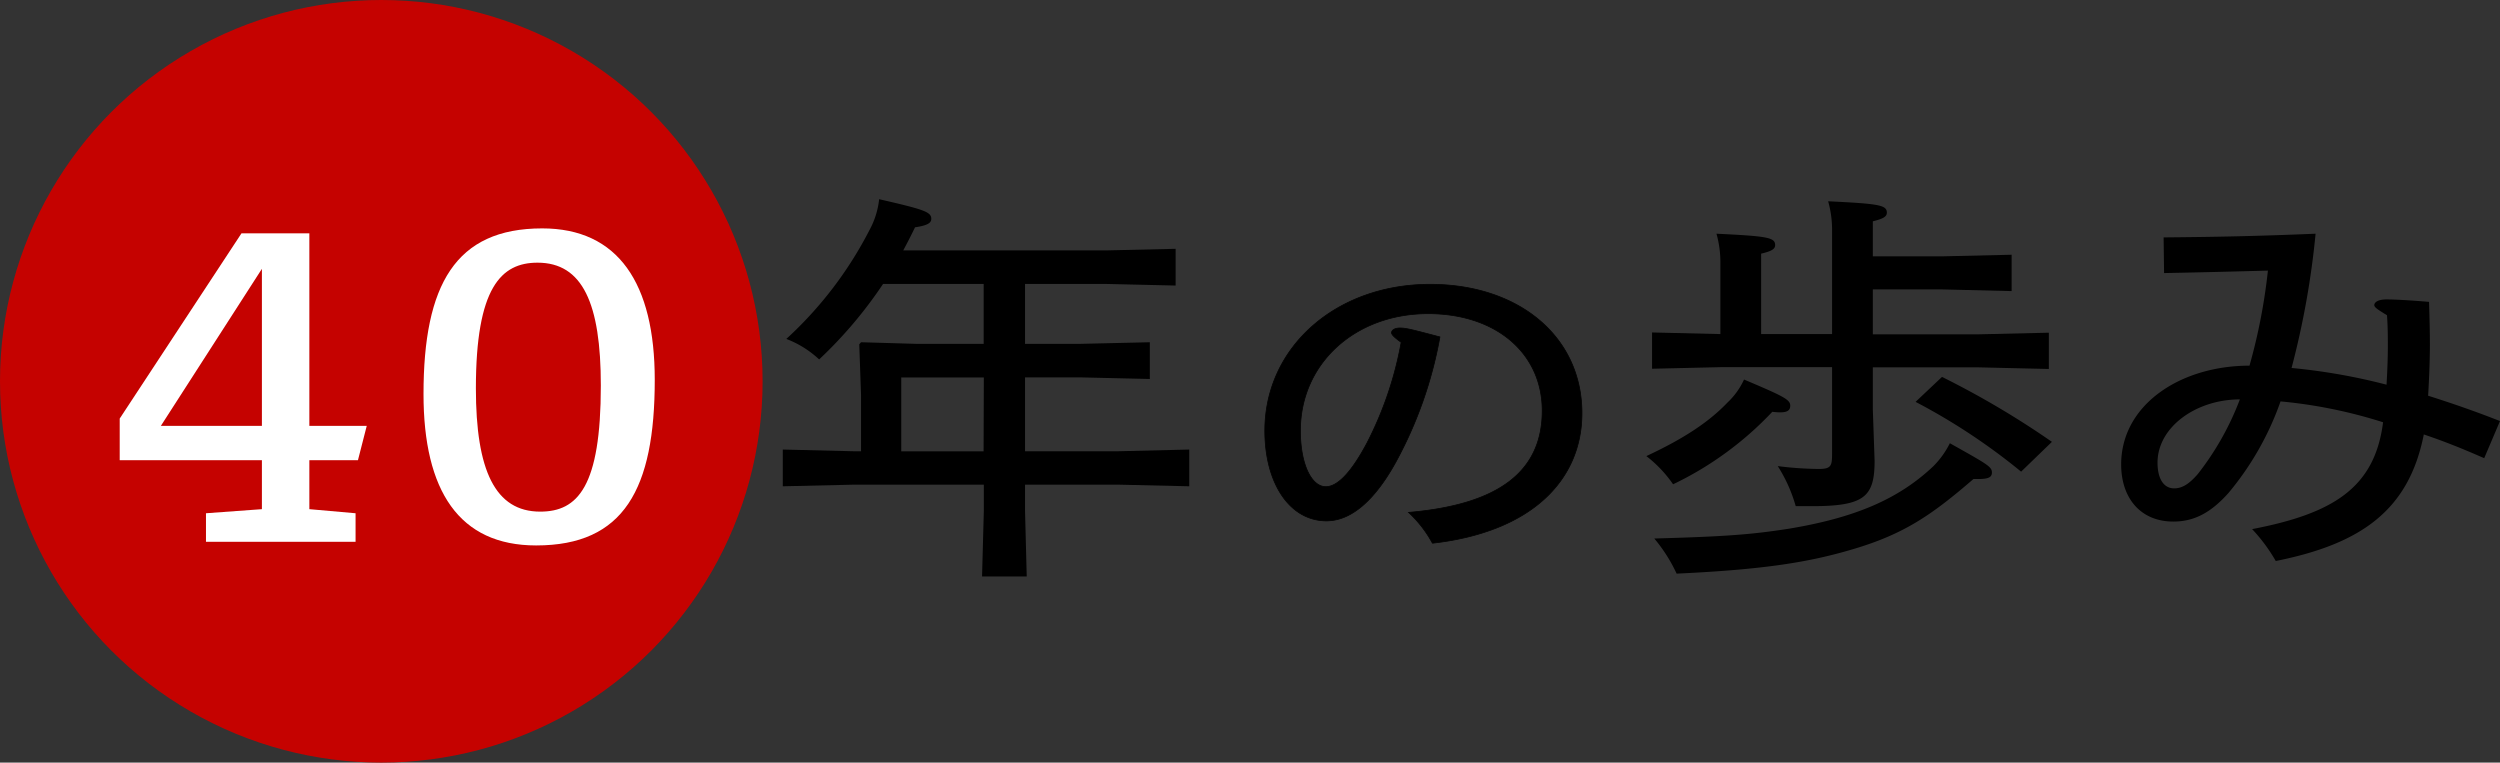 <svg xmlns="http://www.w3.org/2000/svg" width="324.55" height="99" viewBox="0 0 324.55 99"><rect x="0" y="0" width="324.55" height="99" fill="#333333" stroke="none"/><defs><style>.a{fill:#c50200;}.b{fill:#fff;}.c{stroke:#000;stroke-miterlimit:10;stroke-width:0.1px;}</style></defs><circle class="a" cx="49.5" cy="49.5" r="49.5"/><path class="b" d="M40.16,66.1l6,.53v3.71H26.74V66.63L34,66.1V59.74H15.54v-5.4L31.35,30.29h8.81v25h7.45l-1.14,4.45H40.16ZM34,34.9,20.88,55.29H34Z"/><path class="b" d="M85,49.31c0,14.19-4,21.5-15.4,21.5-10,0-14.62-7.09-14.62-19.65,0-14.2,4.15-21.51,15.41-21.51C80.24,29.65,85,36.75,85,49.31ZM78,50.05C78,39.4,75.64,34.1,69.78,34.1c-4.72,0-8,3.23-8,16.32,0,10.65,2.5,16,8.35,16C75,66.42,78,63.19,78,50.05Z"/><path d="M145.23,58.58l9.16-.22v4.77l-9.16-.21H133.07v3.39l.22,8.53h-5.8l.23-8.53V62.92H110.78l-9.16.21V58.36l9.16.22h1V51.27l-.23-6.57.23-.27,7.22.21h8.7V36.86H114.64a56.17,56.17,0,0,1-8.3,9.8A13,13,0,0,0,102.08,44a50.21,50.21,0,0,0,10.8-14.14,10.72,10.72,0,0,0,1.25-4c5.75,1.32,6.77,1.64,6.77,2.54,0,.48-.34.85-2.11,1.11-.51,1.06-1,2-1.53,3h26.27l9.09-.21v4.77l-9.09-.21H133.07v7.78h7.1l9.1-.21V49.2l-9.1-.21h-7.1v9.59ZM127.72,49H117v9.59h10.69Z"/><path class="c" d="M200.21,53.32c0-7.48-6-12.6-14.82-12.6-9.43,0-16.57,6.42-16.57,15.2,0,4.28,1.4,7.26,3.3,7.26,1.69,0,3.54-2.28,5.34-5.67a46.5,46.5,0,0,0,4.44-13.07c-.9-.65-1.25-1-1.25-1.25s.3-.61,1.1-.61,1.64.23,5.18,1.16A53.57,53.57,0,0,1,181.2,60c-2.7,4.88-5.74,7.62-9,7.62-4.74,0-8-4.83-8-11.71,0-10.83,9.23-19,21.46-19,11.52,0,19.71,6.79,19.71,16.74,0,8.51-6.34,15.39-19.41,16.87a15.54,15.54,0,0,0-3.1-4C194.77,65.5,200.21,61.09,200.21,53.32Z"/><path d="M217.2,62.87a16.34,16.34,0,0,0-3.47-3.66c5-2.33,8.19-4.5,10.52-6.94a9.53,9.53,0,0,0,2.16-3c5.12,2.17,6,2.6,6,3.39s-.63,1-2.33.8A43.4,43.4,0,0,1,217.2,62.87Zm6.14-28.66a13.63,13.63,0,0,0-.51-3.87c6.6.32,7.62.48,7.62,1.48,0,.53-.51.8-1.82,1.11V43.37h9.21V30a13.63,13.63,0,0,0-.51-3.87c6.59.32,7.62.48,7.62,1.48,0,.53-.51.8-1.82,1.12v4.55h8.92l9.1-.21v4.72l-9.1-.22h-8.92v5.83h13.76l9.09-.21v4.71l-9.09-.21H243.13v5.46l.23,6.67c0,4.67-1.31,5.89-8.13,5.89h-2.11a19.59,19.59,0,0,0-2.33-5.2,44.77,44.77,0,0,0,5.34.37c1.6,0,1.71-.42,1.71-2V47.66H223.57l-9.1.21V43.16l8.87.21Zm35.25,27.12c0,.74-.62.9-2.39.85-5.4,4.66-9,7.15-15.63,9.11C234.83,73,229,73.94,217.66,74.47a20.47,20.47,0,0,0-2.9-4.56c9.43-.26,12.68-.53,17.45-1.27,8.64-1.43,14.27-3.86,18.76-8.1a11.33,11.33,0,0,0,2.16-3C258,60.27,258.59,60.59,258.59,61.33Zm-6.48-12.4a113.31,113.31,0,0,1,14.27,8.43l-4,3.87a80.1,80.1,0,0,0-13.7-9.06Z"/><path d="M280.88,30.82c6.71-.06,12.11-.16,19.73-.48a109,109,0,0,1-3.12,17.43,78.08,78.08,0,0,1,12.33,2.17c.12-2,.17-3.71.17-4.93s0-2.54-.11-4.08c-1.08-.68-1.65-1-1.65-1.32s.4-.74,1.59-.74c1,0,2.9.1,5.52.32.06,2,.11,4,.11,5.51,0,2.06-.11,4.71-.23,6.67,3.13,1,5.8,1.91,9.33,3.29l-2.05,4.82c-2.9-1.27-5.17-2.18-7.84-3.08-1.94,9.81-8.08,14.2-19.22,16.43a22.06,22.06,0,0,0-3.07-4.14c10.4-2,15.92-5.29,17-13.87a62.84,62.84,0,0,0-13.31-2.71A38.28,38.28,0,0,1,289.3,64c-2.28,2.55-4.44,3.71-7.16,3.71-4.21,0-6.77-3-6.77-7.42,0-7.73,7.67-12.82,16.66-12.82a74.59,74.59,0,0,0,2.39-12.34c-4.1.11-7.79.21-13.48.32Zm-.79,29.24c0,2.07.79,3.34,2.16,3.34,1.14,0,2.05-.69,3.07-1.86a36.78,36.78,0,0,0,5.46-9.69C285.09,51.85,280.09,55.45,280.09,60.06Z"/></svg>